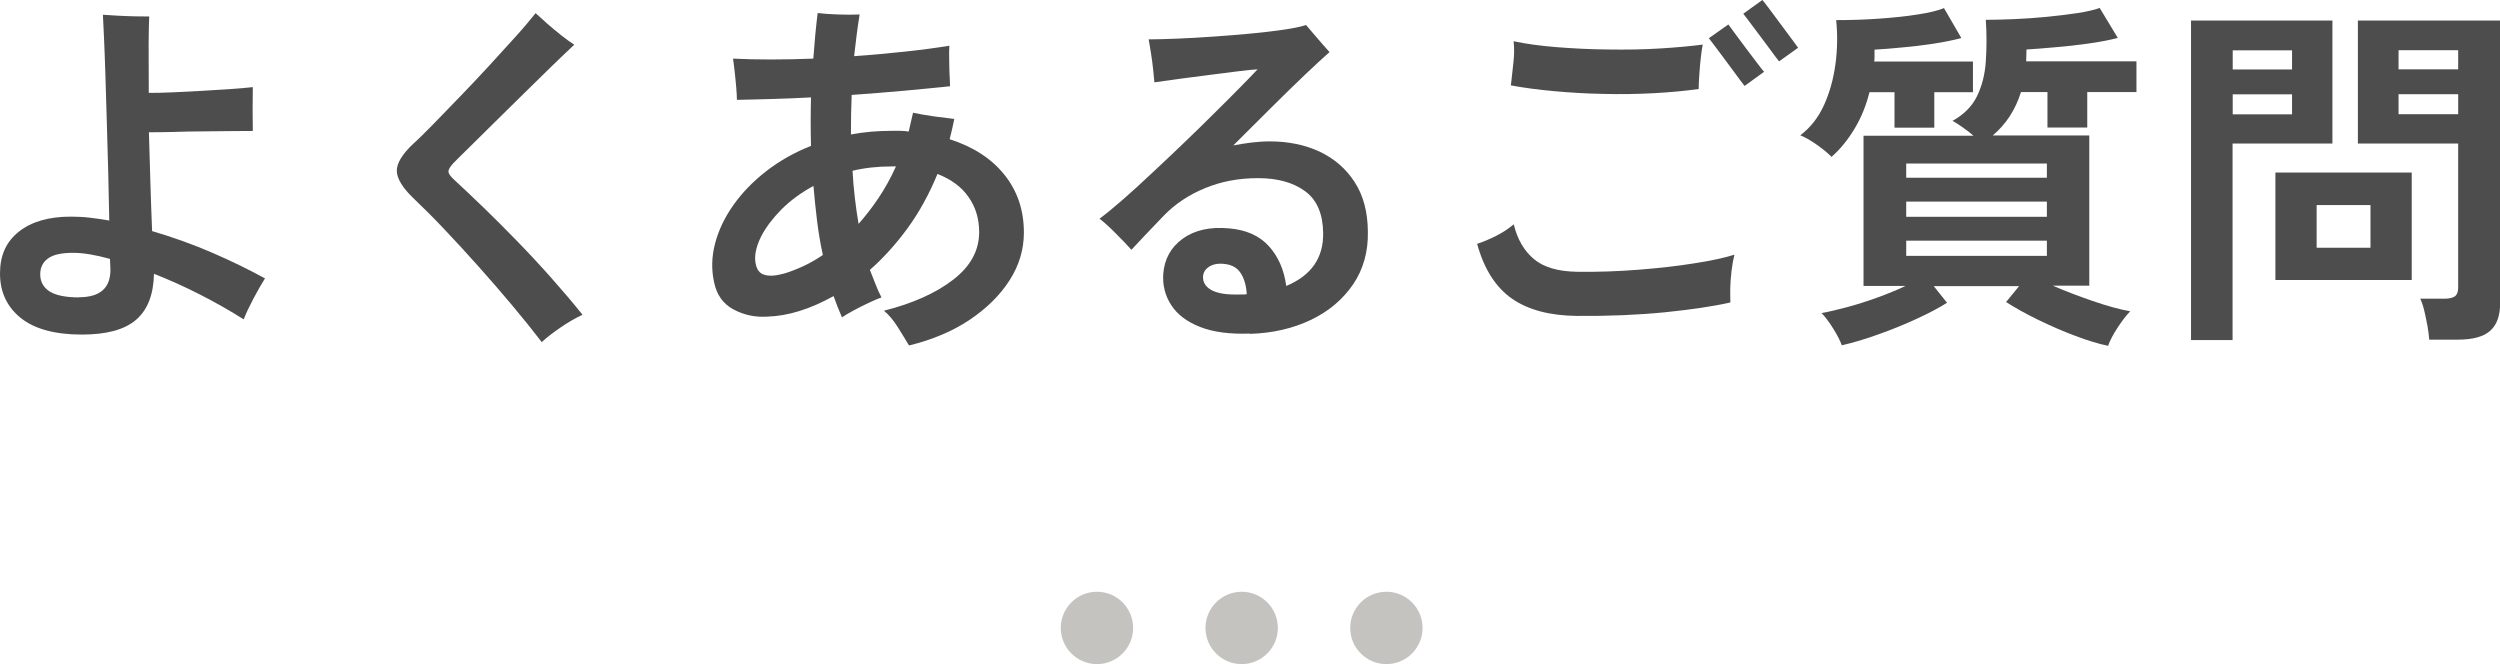 <?xml version="1.0" encoding="UTF-8"?>
<svg id="_レイヤー_2" data-name="レイヤー 2" xmlns="http://www.w3.org/2000/svg" viewBox="0 0 172.75 45.89">
  <defs>
    <style>
      .cls-1 {
        fill: #c4c3c0;
      }

      .cls-2 {
        fill: #4d4d4d;
      }
    </style>
  </defs>
  <g id="_レイヤー_1-2" data-name="レイヤー 1">
    <g>
      <g>
        <path class="cls-2" d="m5.67,23.12c-1.88,0-3.3-.39-4.25-1.16-.95-.77-1.42-1.8-1.42-3.06s.43-2.2,1.3-2.89c.87-.69,2.06-1.04,3.58-1.04.43,0,.87.02,1.31.07.44.05.89.12,1.36.2-.02-1.02-.04-2.11-.07-3.29-.03-1.17-.07-2.35-.1-3.54-.03-1.18-.07-2.29-.1-3.32-.03-1.03-.07-1.91-.1-2.62-.03-.72-.06-1.2-.07-1.45.23.02.55.04.95.06.4.02.81.04,1.23.05s.76.01,1.02.01c-.02.32-.03.95-.04,1.89,0,.94,0,2.07.01,3.39.48,0,1.04-.01,1.67-.04.63-.03,1.29-.06,1.97-.1s1.33-.08,1.95-.12c.62-.04,1.15-.09,1.6-.14,0,.27,0,.6-.01.99s0,.77,0,1.15.01.67.01.89c-.38,0-.89,0-1.51.01-.62,0-1.29.02-1.99.02-.7,0-1.38.02-2.03.04s-1.2.02-1.65.02c.03,1.1.07,2.23.1,3.4.03,1.17.08,2.31.12,3.43,1.43.42,2.83.92,4.19,1.51,1.36.59,2.56,1.18,3.61,1.76-.23.37-.5.83-.8,1.4-.3.57-.52,1.04-.67,1.43-.92-.58-1.91-1.15-2.99-1.7-1.07-.55-2.15-1.03-3.21-1.45-.03,1.45-.45,2.51-1.25,3.19-.8.68-2.04,1.01-3.73,1.01Zm-.22-2.58c1.47,0,2.19-.64,2.18-1.92l-.03-.73c-1-.28-1.85-.42-2.55-.42-.78,0-1.36.12-1.72.38s-.55.62-.55,1.1c0,.52.22.91.65,1.19.43.27,1.11.41,2.03.41Z"/>
        <path class="cls-2" d="m37.42,23.62c-.6-.78-1.27-1.62-2.02-2.51-.75-.89-1.52-1.79-2.33-2.69-.8-.9-1.59-1.76-2.36-2.57-.77-.82-1.49-1.53-2.14-2.15-.73-.7-1.12-1.32-1.15-1.85-.03-.53.35-1.18,1.15-1.93.37-.33.83-.79,1.39-1.36.56-.58,1.17-1.21,1.84-1.9.67-.69,1.33-1.4,1.99-2.11.66-.72,1.27-1.39,1.84-2.02.57-.63,1.02-1.17,1.38-1.62.22.2.49.44.81.73.32.28.66.56,1,.83.34.27.63.47.86.62-.43.4-.95.9-1.56,1.49-.61.59-1.25,1.22-1.92,1.88-.68.66-1.33,1.31-1.98,1.95s-1.22,1.21-1.73,1.71c-.51.5-.9.88-1.16,1.15-.23.25-.35.45-.34.59,0,.14.14.33.39.56.6.55,1.27,1.19,2.02,1.91s1.52,1.5,2.33,2.33c.8.82,1.59,1.67,2.36,2.54.77.87,1.5,1.72,2.16,2.55-.47.22-.96.5-1.49.86s-.97.7-1.34,1.04Z"/>
        <path class="cls-2" d="m62.8,23.85c-.2-.33-.45-.75-.76-1.24s-.63-.87-.96-1.14c1.98-.5,3.58-1.21,4.78-2.14,1.2-.92,1.8-2.02,1.8-3.29,0-.92-.24-1.72-.73-2.42-.48-.7-1.2-1.23-2.15-1.6-.57,1.38-1.25,2.63-2.06,3.74-.81,1.11-1.68,2.07-2.61,2.89.13.33.26.66.39.99.12.32.26.63.41.91-.23.08-.53.21-.89.38-.36.17-.71.34-1.05.53-.34.18-.6.34-.79.47-.1-.23-.2-.47-.3-.72-.1-.25-.19-.5-.28-.75-1.62.9-3.15,1.38-4.6,1.42-.82.05-1.58-.11-2.3-.49s-1.17-1-1.35-1.86c-.2-.88-.18-1.78.06-2.7.24-.92.66-1.8,1.26-2.65.6-.85,1.35-1.63,2.26-2.34.91-.71,1.95-1.3,3.11-1.76-.03-1.13-.03-2.25,0-3.35-.93.05-1.84.09-2.71.11s-1.68.05-2.41.06c0-.23-.02-.53-.05-.9-.03-.37-.07-.73-.11-1.1-.04-.37-.08-.65-.11-.85,1.63.08,3.48.08,5.55,0,.08-1.13.18-2.18.3-3.15.38.05.86.08,1.42.1s1.06.02,1.48,0c-.15.92-.27,1.88-.38,2.88,1.18-.08,2.34-.19,3.48-.31,1.13-.12,2.17-.26,3.1-.41-.02.25-.02.6-.01,1.06,0,.46.02.88.04,1.26,0,.08,0,.17.01.25s.01.16.01.23c-.95.1-2.01.2-3.19.31s-2.38.2-3.61.29c-.02.45-.03.9-.04,1.35,0,.45-.01.91-.01,1.38.45-.08.91-.15,1.38-.19.47-.04.94-.06,1.43-.06h.59c.19,0,.39.02.59.05.05-.22.1-.43.15-.65.05-.22.1-.43.15-.65.38.08.86.17,1.44.25.58.08,1.05.14,1.41.18-.05.23-.1.47-.15.7-.05.23-.11.47-.17.7,1.62.52,2.88,1.33,3.78,2.45.9,1.12,1.35,2.45,1.35,4,0,1.17-.33,2.27-.99,3.3-.66,1.03-1.58,1.94-2.76,2.73s-2.58,1.38-4.18,1.77Zm-8.67-4.93c.43-.13.88-.3,1.34-.51s.92-.47,1.39-.79c-.17-.77-.3-1.55-.4-2.35-.1-.8-.18-1.61-.25-2.42-.87.47-1.6,1.01-2.21,1.62-.61.62-1.07,1.23-1.38,1.82-.31.6-.45,1.14-.44,1.62.03.57.22.92.56,1.05s.8.12,1.39-.05Zm5.2-3.45c.48-.55.95-1.15,1.39-1.81.44-.66.84-1.38,1.19-2.16h-.3c-.97,0-1.87.1-2.7.3.03.63.09,1.26.16,1.88.07.62.16,1.22.26,1.8Z"/>
        <path class="cls-2" d="m86.38,23.05c-1.4.05-2.55-.1-3.46-.46s-1.57-.86-1.99-1.51c-.42-.65-.6-1.37-.55-2.15.08-1.03.53-1.85,1.35-2.44.82-.59,1.88-.83,3.2-.71,1.18.1,2.1.51,2.75,1.23.65.72,1.05,1.63,1.2,2.75,1.73-.72,2.58-1.94,2.55-3.67-.02-1.32-.43-2.28-1.25-2.88-.82-.6-1.9-.9-3.25-.9s-2.54.23-3.66.69c-1.12.46-2.08,1.1-2.86,1.91-.48.5-.92.96-1.33,1.39-.4.42-.7.75-.9.96-.28-.32-.64-.69-1.06-1.11-.42-.43-.8-.77-1.14-1.04.45-.33.98-.77,1.6-1.31s1.29-1.15,2.01-1.83c.73-.67,1.45-1.37,2.19-2.07s1.44-1.4,2.11-2.06c.68-.67,1.28-1.27,1.8-1.8.52-.53.93-.95,1.21-1.25-.32.02-.77.06-1.38.14-.6.07-1.25.16-1.96.25-.71.09-1.4.18-2.08.27-.67.09-1.25.17-1.71.24-.02-.23-.05-.54-.09-.91-.04-.38-.09-.75-.15-1.12s-.11-.69-.16-.94c.52,0,1.17-.02,1.95-.05.78-.03,1.62-.08,2.5-.14s1.75-.13,2.6-.21c.85-.08,1.61-.17,2.29-.27s1.19-.21,1.54-.32c.12.13.27.32.47.55.2.23.4.47.61.71.21.24.39.45.54.61-.38.33-.93.84-1.64,1.51-.71.68-1.5,1.44-2.36,2.3-.87.86-1.75,1.74-2.65,2.64.42-.08.83-.15,1.25-.2.42-.05.84-.08,1.28-.08,1.28,0,2.43.24,3.44.71,1.01.48,1.81,1.17,2.41,2.09.6.92.91,2.06.92,3.43.03,1.38-.31,2.6-1.02,3.65-.72,1.05-1.69,1.87-2.93,2.46s-2.63.91-4.2.96Zm-1.08-2.7h.43c.15,0,.29,0,.42-.02-.03-.58-.17-1.06-.4-1.43-.23-.37-.58-.58-1.05-.65-.47-.07-.84-.01-1.12.16-.28.17-.43.4-.45.69-.02.38.16.69.52.91.37.22.92.34,1.65.34Z"/>
        <path class="cls-2" d="m108.97,21.83c-1.87-.02-3.36-.41-4.49-1.19-1.12-.78-1.93-2.04-2.41-3.79.4-.13.83-.31,1.29-.54.46-.23.87-.5,1.24-.81.25,1.03.71,1.83,1.39,2.4.68.57,1.67.86,2.99.88,1.42.02,2.82-.03,4.22-.14s2.68-.25,3.85-.44c1.17-.18,2.1-.38,2.8-.6-.08.32-.15.69-.2,1.11-.05.43-.08.83-.09,1.23,0,.39,0,.71.01.96-1.18.27-2.69.49-4.53.68-1.83.18-3.86.27-6.07.25Zm8.42-15.68c-.95.13-1.99.23-3.11.29-1.12.06-2.28.08-3.46.05-1.18-.02-2.32-.09-3.42-.19-1.1-.1-2.1-.23-3-.4,0-.03,0-.08.02-.15.05-.45.1-.94.16-1.46.06-.52.06-1,.01-1.44.85.18,1.85.32,2.99.41s2.33.15,3.56.16c1.23.02,2.42,0,3.56-.07,1.14-.07,2.13-.16,2.96-.27-.05.25-.1.57-.14.96-.04.39-.08.78-.1,1.17-.03.39-.04.7-.04.94Zm3.17-.2s-.13-.16-.3-.39-.36-.49-.59-.8c-.23-.31-.46-.62-.69-.93-.23-.31-.43-.57-.6-.8s-.27-.35-.3-.39l1.35-.95s.17.24.41.56c.24.32.51.69.81,1.09.3.4.57.76.81,1.07.24.32.39.5.44.55l-1.35.98Zm2.38-1.7s-.13-.16-.3-.39c-.17-.22-.36-.49-.59-.8-.23-.31-.46-.62-.69-.92-.23-.31-.43-.58-.6-.8s-.27-.35-.3-.39l1.32-.95c.05.05.2.24.44.56.24.33.51.69.81,1.09.3.4.57.76.81,1.09.24.33.38.51.41.56l-1.33.95Z"/>
        <path class="cls-2" d="m126.57,10.85c-.22-.23-.55-.51-1-.83-.45-.32-.84-.54-1.17-.67.7-.53,1.25-1.23,1.64-2.09.39-.86.65-1.8.79-2.83s.15-2.04.05-3.04c.98,0,1.97-.03,2.95-.1.98-.07,1.88-.16,2.68-.29.8-.12,1.41-.27,1.82-.44l1.2,2.07c-.57.15-1.21.28-1.94.39s-1.45.2-2.16.26c-.72.07-1.35.12-1.9.15v.41c0,.14,0,.28-.02.41h6.82v2.12h-2.67v2.45h-2.75v-2.45h-1.73c-.23.93-.58,1.78-1.04,2.54-.46.76-.98,1.4-1.56,1.91Zm19.12,13.05c-.65-.13-1.41-.36-2.28-.69-.87-.32-1.72-.7-2.57-1.11s-1.59-.83-2.22-1.23l.9-1.1h-5.9l.92,1.15c-.58.37-1.29.74-2.12,1.12-.83.38-1.7.74-2.61,1.06-.91.33-1.75.58-2.54.76-.12-.32-.31-.7-.59-1.15-.28-.45-.55-.81-.81-1.08.48-.08,1.06-.22,1.74-.4.68-.18,1.37-.4,2.09-.66.72-.26,1.38-.53,1.97-.81h-2.9v-10.38h7.6c-.23-.2-.49-.4-.76-.59-.27-.19-.5-.34-.69-.44.78-.43,1.35-1,1.69-1.7.34-.7.55-1.5.61-2.4s.07-1.86,0-2.88c.58,0,1.25-.02,1.99-.05.74-.03,1.5-.09,2.26-.16.77-.08,1.47-.16,2.11-.26.64-.1,1.15-.22,1.51-.35l1.25,2.07c-.57.15-1.25.28-2.04.39-.79.11-1.57.2-2.34.26-.77.07-1.41.12-1.93.15,0,.13,0,.27-.01.41,0,.14-.01.28-.01.41h7.62v2.12h-3.4v2.45h-2.75v-2.45h-1.83c-.38,1.22-1.03,2.22-1.95,3h6.67v10.38h-2.52c.85.37,1.77.72,2.76,1.06.99.34,1.85.58,2.59.71-.27.27-.55.64-.86,1.11s-.53.89-.66,1.24Zm-13.97-11.62h9.72v-.98h-9.72v.98Zm0,2.7h9.72v-1.05h-9.72v1.05Zm0,2.7h9.72v-1.05h-9.72v1.05Z"/>
        <path class="cls-2" d="m151.4,23.5V1.42h9.77v8.5h-6.9v13.58h-2.88Zm2.88-18.7h4.1v-1.32h-4.1v1.32Zm0,3.1h4.1v-1.38h-4.1v1.38Zm2.95,11.45v-7.43h9.42v7.43h-9.42Zm2.85-2.23h3.72v-2.95h-3.72v2.95Zm7.78,6.35c-.02-.27-.06-.58-.12-.94-.07-.36-.14-.71-.22-1.05-.08-.34-.18-.62-.28-.84h1.67c.33,0,.58-.06.73-.17.15-.12.22-.32.22-.6v-9.95h-6.93V1.42h9.83v19.53c0,.87-.23,1.5-.69,1.91-.46.41-1.21.61-2.24.61h-1.97Zm-2.12-18.68h4.12v-1.32h-4.12v1.32Zm0,3.1h4.12v-1.38h-4.12v1.38Z"/>
      </g>
      <g>
        <circle class="cls-1" cx="75.8" cy="43.39" r="2.5"/>
        <circle class="cls-1" cx="85.8" cy="43.39" r="2.5"/>
        <circle class="cls-1" cx="95.8" cy="43.39" r="2.5"/>
      </g>
    </g>
  </g>
</svg>